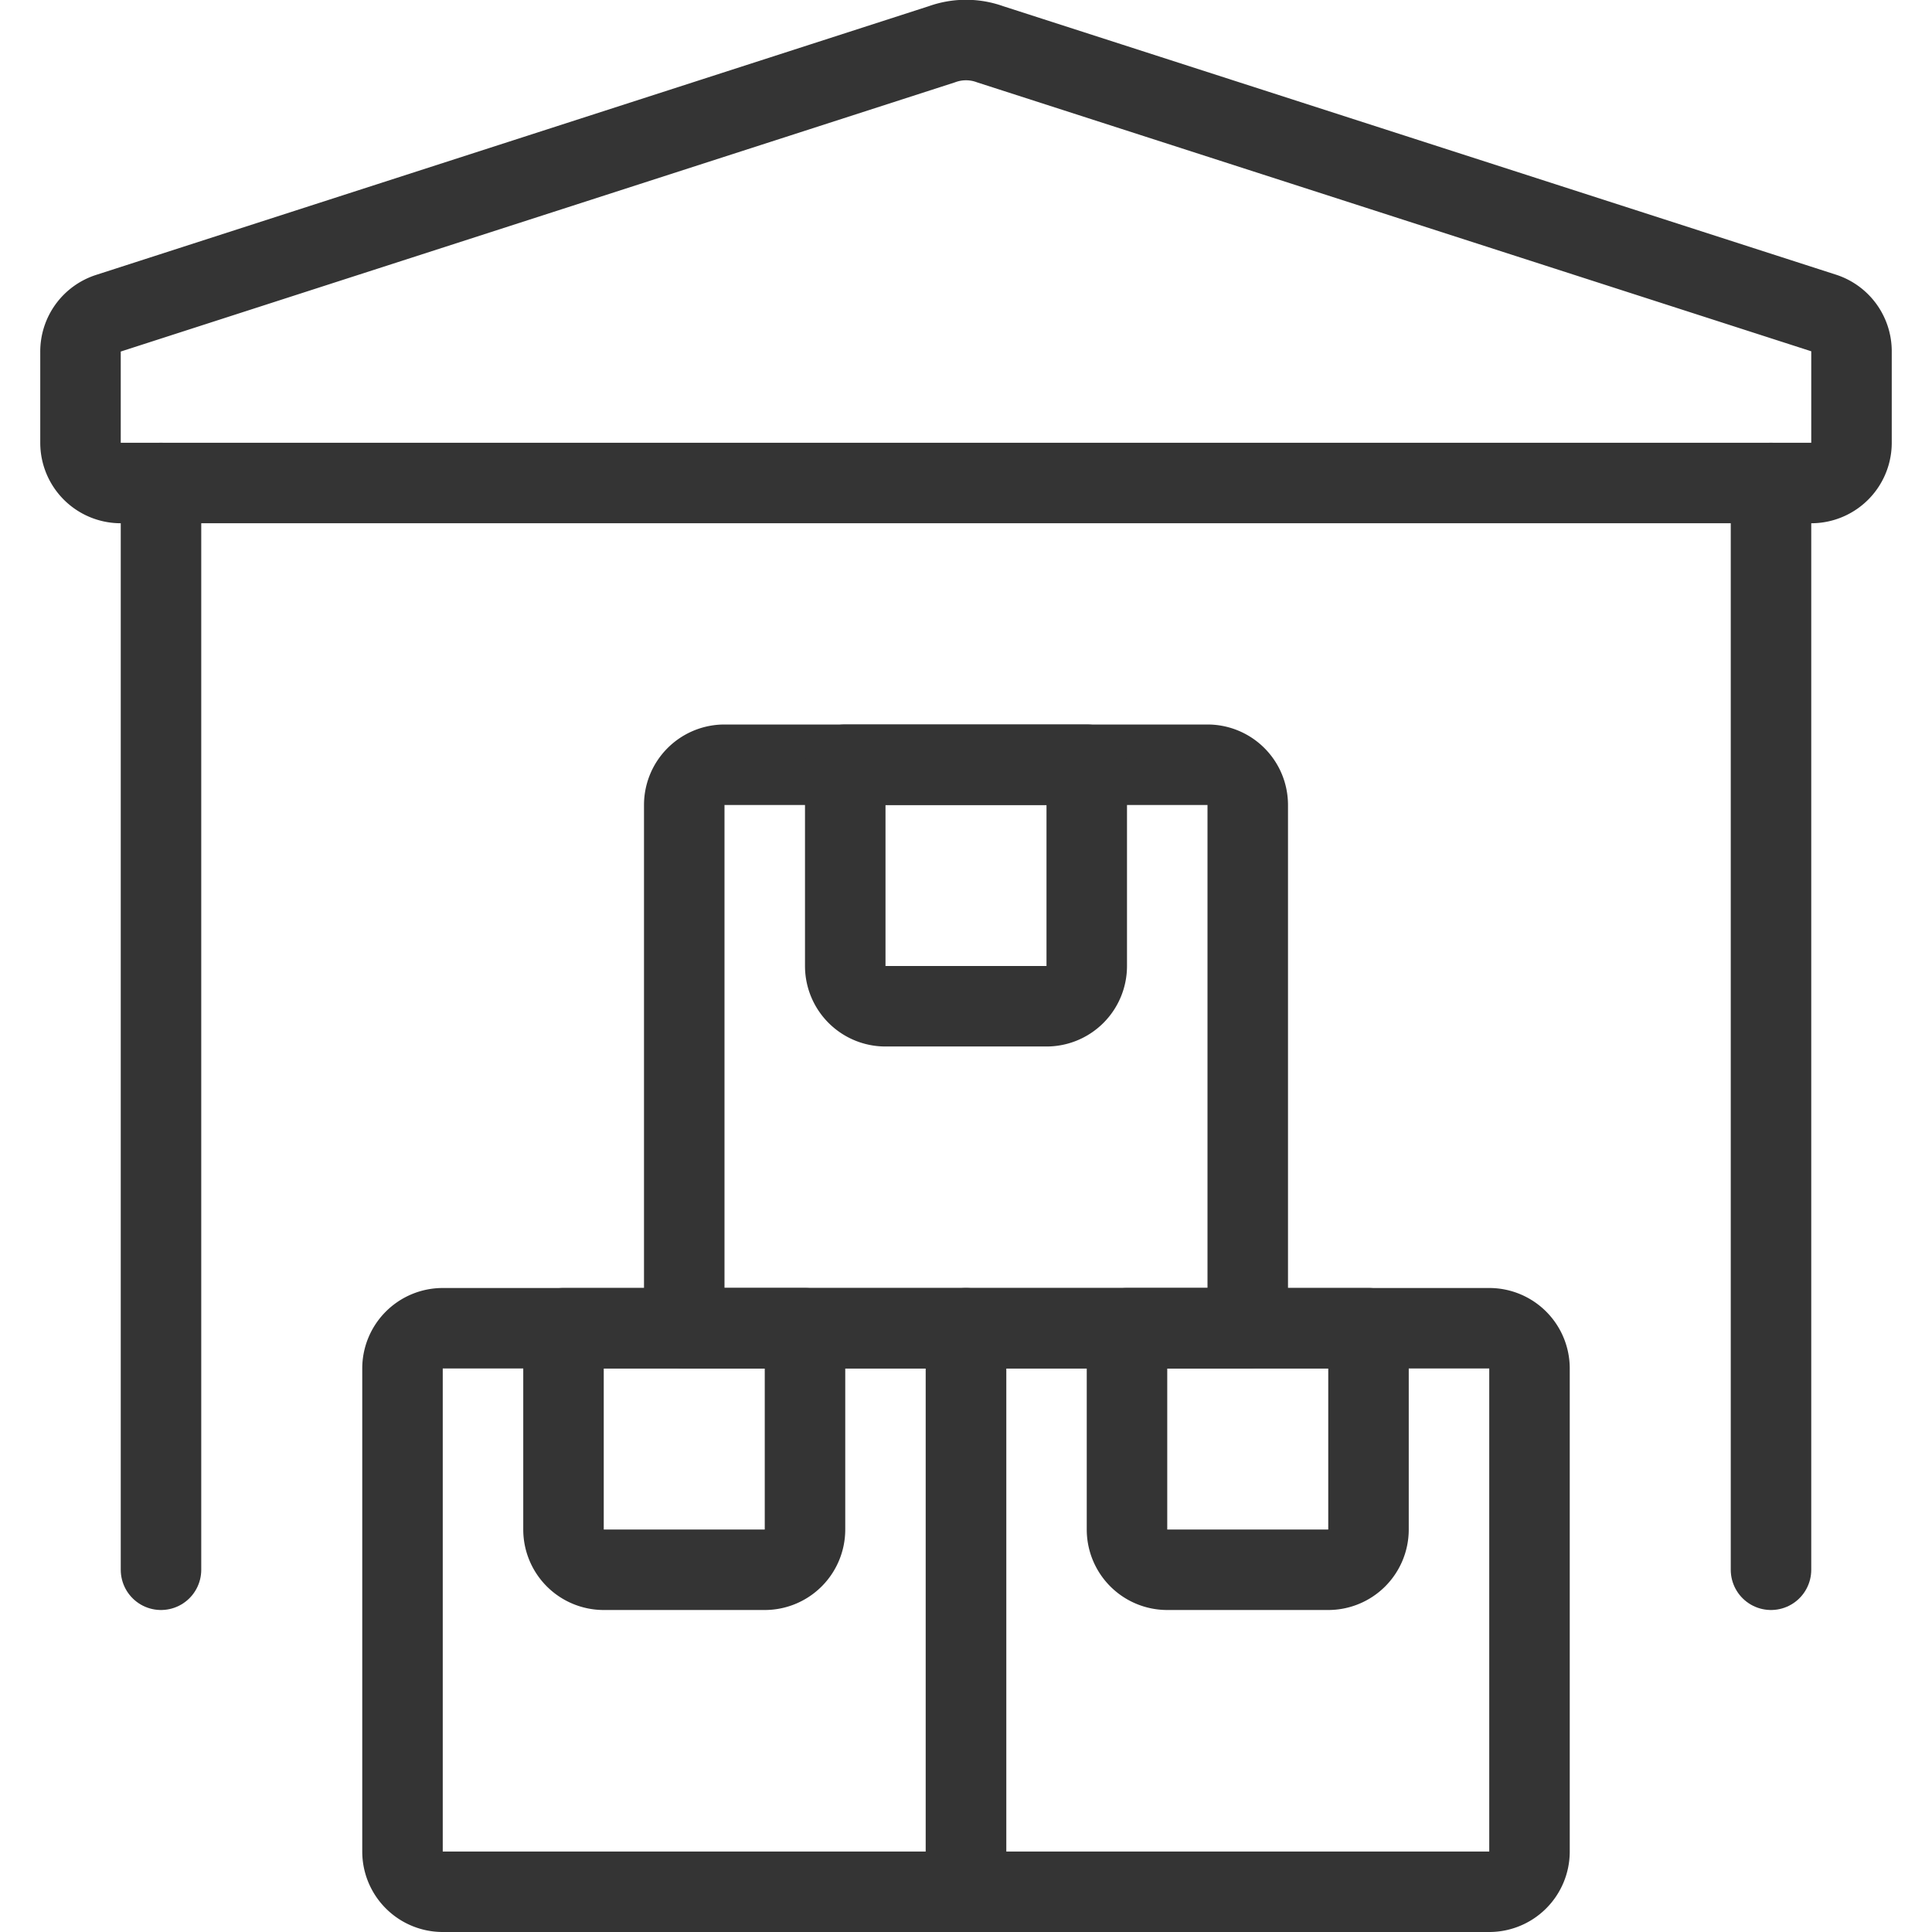 <svg xmlns="http://www.w3.org/2000/svg" viewBox="0 0 24 24" id="Warehouse-Storage-3--Streamline-Ultimate" height="24" width="24">
  <desc>
    Warehouse Storage 3 Streamline Icon: https://streamlinehq.com
  </desc>
  <g>
    <path d="m2 6 0 13.5" fill="none" stroke="#343434" stroke-linecap="round" stroke-linejoin="round" stroke-width="1"></path>
    <path d="m22 6 0 13.5" fill="none" stroke="#343434" stroke-linecap="round" stroke-linejoin="round" stroke-width="1"></path>
    <path d="M5.5 16.5H12l0 0v7l0 0H5.5A0.5 0.5 0 0 1 5 23v-6a0.5 0.5 0 0 1 0.5 -0.5Z" fill="none" stroke="#343434" stroke-linecap="round" stroke-linejoin="round" stroke-width="1"></path>
    <path d="M12 16.5h6.5a0.5 0.5 0 0 1 0.5 0.5v6a0.5 0.5 0 0 1 -0.5 0.5H12l0 0v-7l0 0Z" fill="none" stroke="#343434" stroke-linecap="round" stroke-linejoin="round" stroke-width="1"></path>
    <path d="M9 9.5h6a0.5 0.5 0 0 1 0.5 0.5v6.5l0 0h-7l0 0V10a0.5 0.5 0 0 1 0.5 -0.5Z" fill="none" stroke="#343434" stroke-linecap="round" stroke-linejoin="round" stroke-width="1"></path>
    <path d="M10.5 9.5h3l0 0V12a0.5 0.5 0 0 1 -0.5 0.5h-2a0.5 0.5 0 0 1 -0.5 -0.5V9.5l0 0Z" fill="none" stroke="#343434" stroke-linecap="round" stroke-linejoin="round" stroke-width="1"></path>
    <path d="M7 16.5h3l0 0V19a0.5 0.5 0 0 1 -0.5 0.5h-2A0.5 0.5 0 0 1 7 19v-2.5l0 0Z" fill="none" stroke="#343434" stroke-linecap="round" stroke-linejoin="round" stroke-width="1"></path>
    <path d="M14 16.5h3l0 0V19a0.5 0.5 0 0 1 -0.5 0.5h-2a0.5 0.5 0 0 1 -0.5 -0.5v-2.5l0 0Z" fill="none" stroke="#343434" stroke-linecap="round" stroke-linejoin="round" stroke-width="1"></path>
    <path d="M22.5 6a0.5 0.5 0 0 0 0.5 -0.5V4.36a0.5 0.5 0 0 0 -0.34 -0.47L12.3 0.55a0.88 0.88 0 0 0 -0.6 0L1.35 3.89a0.5 0.5 0 0 0 -0.35 0.48V5.5a0.5 0.5 0 0 0 0.5 0.5Z" fill="none" stroke="#343434" stroke-linecap="round" stroke-linejoin="round" stroke-width="1"></path>
  </g>
</svg>